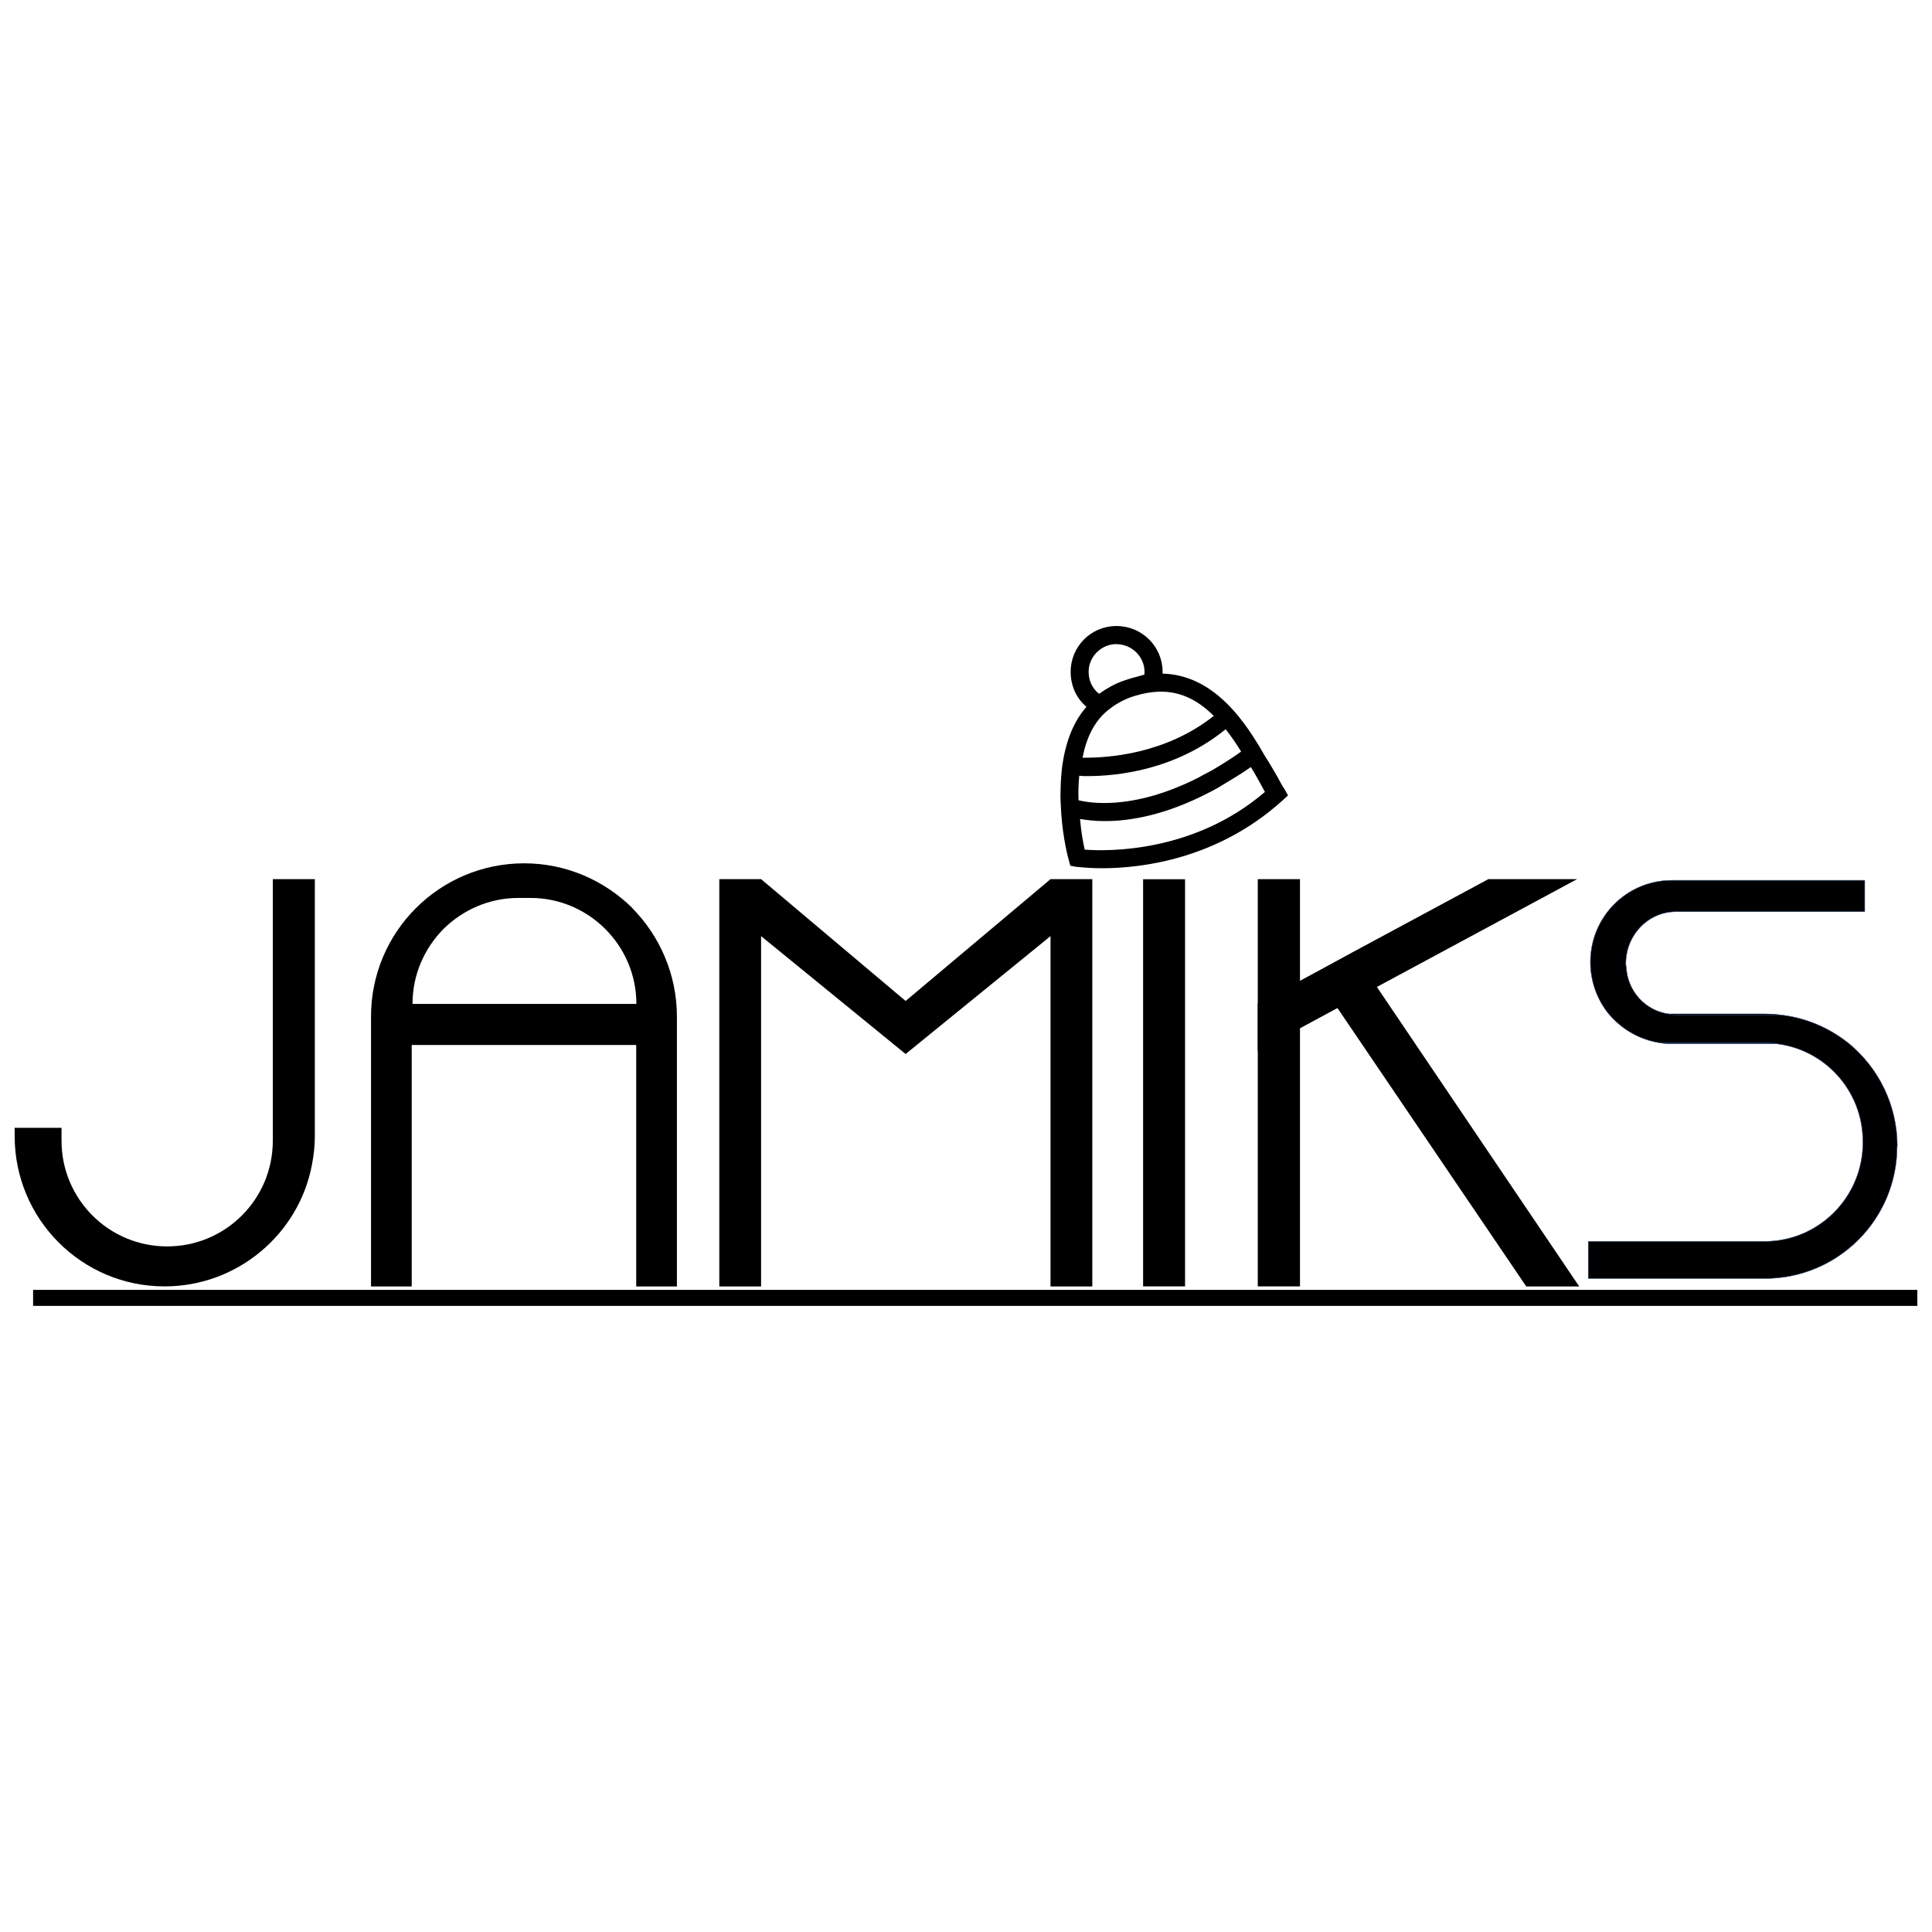 <?xml version="1.0" encoding="UTF-8"?>
<svg id="Calque_1" data-name="Calque 1" xmlns="http://www.w3.org/2000/svg" viewBox="0 0 216 216">
  <defs>
    <style>
      .cls-1 {
        stroke-width: .05px;
      }

      .cls-1, .cls-2 {
        stroke: #335082;
        stroke-miterlimit: 10;
      }

      .cls-1, .cls-2, .cls-3 {
        fill: #000;
      }

      .cls-2 {
        stroke-width: .5px;
      }

      .cls-3 {
        stroke-width: 0px;
      }
    </style>
  </defs>
  <path class="cls-1" d="M212.1,128.15c0,8.18-6.61,14.79-14.79,14.79h-19.7s-.04,0-.04-.04v-4.11h19.7c6.08,0,11-4.96,11-11.04v-.12c0-5.72-4.31-10.4-9.87-10.96-.36-.04-.77-.04-1.13-.04h-11.4c-2.38-.28-4.51-1.49-6-3.26-1.29-1.57-2.06-3.63-2.06-5.8,0-5.08,4.07-9.15,9.11-9.15h21.56v3.51h-21.11c-3.1,0-5.6,2.62-5.6,5.8,0,.12,0,.2.04.32.12,2.78,2.18,5,4.84,5.32.24.08.48.08.73.08h11.48c2.98.28,5.64,1.45,7.86,3.22,3.3,2.74,5.4,6.85,5.4,11.48Z"/>
  <path class="cls-1" d="M198.4,116.67h-11.48c-.36,0-.69,0-1.05-.04h11.4c.36,0,.77,0,1.13.04Z"/>
  <path class="cls-1" d="M198.84,113.44h-11.48c-.24,0-.48,0-.73-.08h10.68c.52,0,1.01.04,1.53.08Z"/>
  <path class="cls-3" d="M70.7,101.52c-3.1-3.06-7.37-5-12.09-5-9.47,0-17.13,7.66-17.13,17.13v30.18h4.55v-27h25.1v27h4.55v-30.18c0-4.71-1.93-9.03-5-12.13ZM46.12,112.23c0-3.26,1.33-6.21,3.47-8.38,2.18-2.14,5.12-3.46,8.38-3.46h1.33c6.53,0,11.85,5.32,11.85,11.85h-25.02Z"/>
  <polygon class="cls-3" points="122.12 98.29 122.12 143.83 117.45 143.83 117.45 104.66 101.25 117.84 85.09 104.66 85.09 143.83 80.42 143.83 80.42 98.29 85.09 98.29 101.25 111.91 117.45 98.29 122.12 98.29"/>
  <rect class="cls-3" x="127.8" y="98.3" width="4.69" height="45.52"/>
  <rect class="cls-3" x="140.62" y="98.29" width="4.72" height="45.53"/>
  <polygon class="cls-3" points="176.32 98.29 153.79 110.42 149.64 112.64 145.33 114.97 140.62 117.51 140.62 112.19 145.33 109.66 146.98 108.77 151.13 106.51 166.4 98.29 176.32 98.29"/>
  <polygon class="cls-3" points="176.56 143.83 170.64 143.83 149.76 113.04 146.98 108.93 151.33 106.51 154.15 110.66 176.56 143.83"/>
  <path class="cls-3" d="M35.2,98.29v28.73c0,1.09-.12,2.14-.32,3.18-1.45,7.74-8.3,13.62-16.48,13.62-9.27,0-16.76-7.53-16.76-16.8v-.93h5.24v1.45c0,6.53,5.28,11.81,11.81,11.81s11.81-5.28,11.81-11.81v-29.25h4.71Z"/>
  <path class="cls-3" d="M198.84,113.44h-11.48c-.24,0-.48,0-.73-.08h10.68c.52,0,1.01.04,1.53.08Z"/>
  <path class="cls-1" d="M198.4,116.67h-11.48c-.36,0-.69,0-1.05-.04h11.4c.36,0,.77,0,1.13.04Z"/>
  <rect class="cls-3" x="3.7" y="144.21" width="210.66" height="1.79"/>
  <path class="cls-3" d="M118.57,88.74h-.04l.08,1.53c-.04-.52-.04-1.05-.04-1.53Z"/>
  <path class="cls-2" d="M119.62,90.23c-.08-.04-.12-.04-.12-.04"/>
  <path class="cls-3" d="M143.6,88.22c-.32-.48-.56-.97-.85-1.49-.4-.68-.81-1.41-1.29-2.14l-.48-.81c-.16-.32-.36-.6-.56-.93-2.3-3.71-5.6-7.41-10.44-7.54v-.2c0-2.82-2.3-5.12-5.16-5.12s-5.12,2.3-5.12,5.12c0,1.57.65,2.98,1.77,3.91-1.45,1.65-2.3,3.83-2.7,6.53-.12.97-.2,2.01-.2,3.18,0,.48,0,1.01.04,1.53l.04.69c.2,2.94.81,5.12.85,5.24l.16.6.64.12c.16,0,1.21.16,2.9.16,4.35,0,12.89-.97,20.19-7.58l.61-.56-.4-.73ZM124.82,72.02c1.73,0,3.14,1.41,3.14,3.1,0,.12,0,.24-.04.32-.24.04-.48.12-.73.2-.52.12-1.05.28-1.61.48-1.01.36-1.93.89-2.7,1.45-.73-.56-1.17-1.45-1.17-2.46,0-1.69,1.41-3.1,3.1-3.1ZM123.69,79.56c.69-.6,1.57-1.17,2.62-1.57.89-.32,1.77-.52,2.54-.61h.04c2.82-.32,5,.85,6.81,2.66-5.4,4.27-11.81,4.71-14.67,4.67.44-2.26,1.29-3.95,2.66-5.16ZM120.67,86.73c.28.04.56.04.89.04,3.39,0,9.87-.68,15.47-5.24.64.81,1.21,1.65,1.73,2.5-.85.6-1.65,1.13-2.46,1.61-.4.24-.77.48-1.17.68-.4.2-.77.4-1.13.61-.64.32-1.21.6-1.81.85-5.96,2.58-10.11,2.06-11.61,1.69-.04-1.01,0-1.89.08-2.74ZM121.27,94.99c-.16-.73-.4-1.93-.52-3.43.69.12,1.65.24,2.78.24,2.78,0,6.81-.64,11.85-3.3.44-.24.85-.44,1.29-.73,1.01-.61,2.1-1.25,3.18-2.01.4.64.77,1.33,1.13,1.97.16.28.28.52.44.81-7.94,6.81-17.57,6.65-20.15,6.45Z"/>
</svg>
